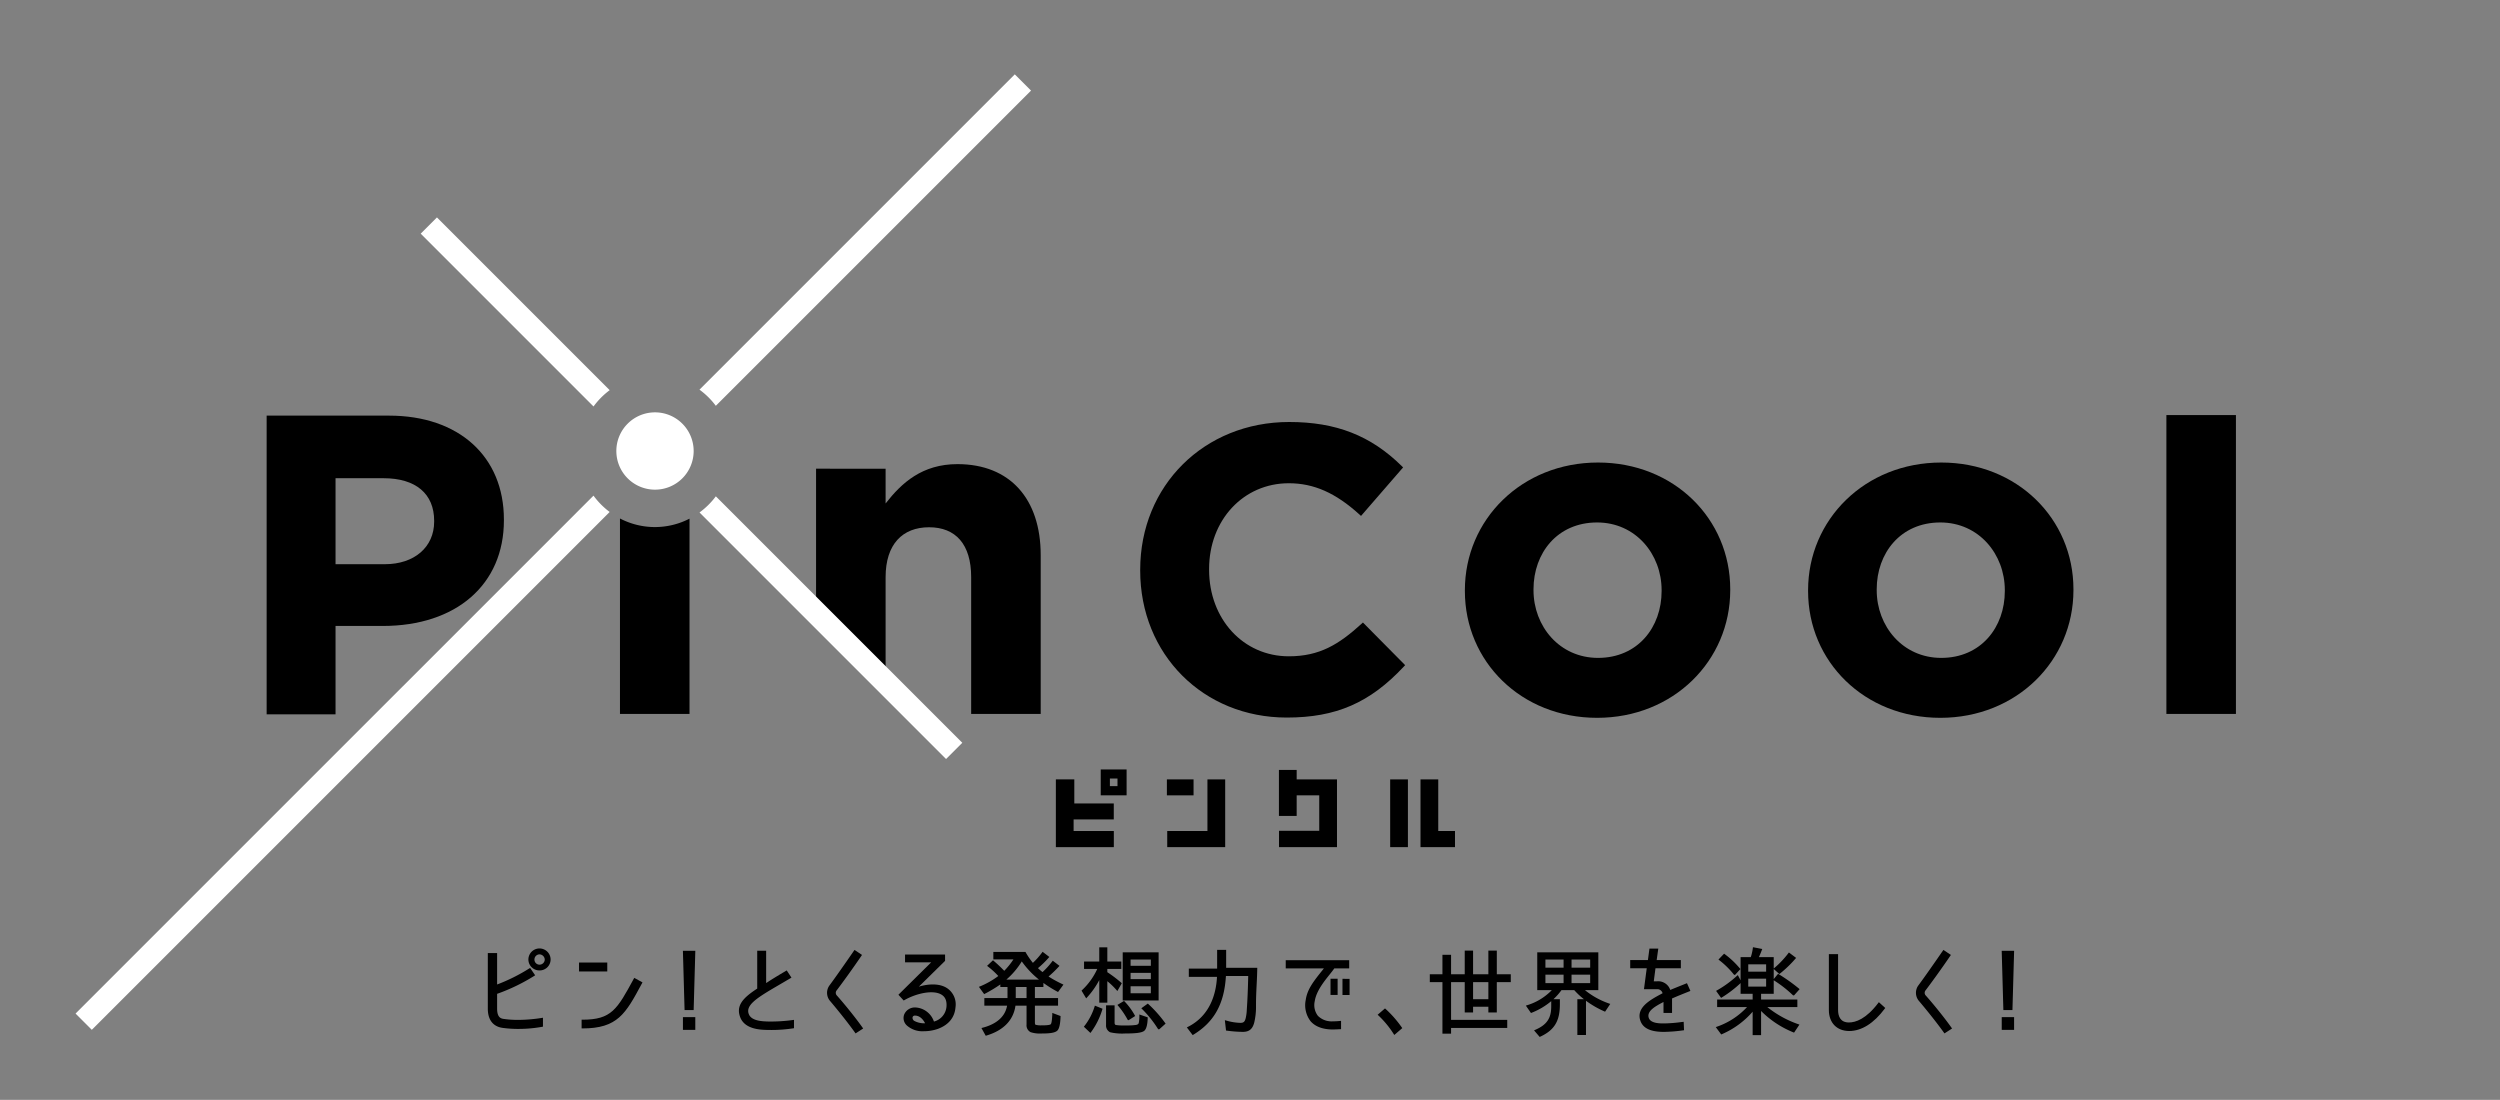 <svg xmlns="http://www.w3.org/2000/svg" viewBox="0 0 757.83 333.413">
  <rect x="0" y="0" width="757.83" height="333.413" fill="#808080" stroke="none"/>
  <defs>
    <style>
      .cls-1 {
        fill: #fff;
      }

      .cls-2 {
        fill: none;
      }
    </style>
  </defs>
  <g id="レイヤー_2" data-name="レイヤー 2">
    <g id="SP_MENU" data-name="SP MENU">
      <g>
        <g>
          <path d="M315.471,216.415V168.29c0-17.058-9.292-27.599-25.241-27.599-10.679,0-16.92,5.686-21.774,11.927v-10.54H247.375v44.26l21.081,21.081V174.947c0-9.985,5.131-15.116,13.175-15.116s12.759,5.131,12.759,15.116v41.468Z"/>
          <path d="M80.827,216.54V125.989h37.11c21.148,0,34.813,12.363,34.813,31.496v.256c0,19.442-14.416,32.006-36.727,32.006H101.714V216.54Zm35.834-45.513c8.941,0,14.947-5.185,14.947-12.904v-.255c0-8.201-5.588-12.906-15.33-12.906H101.714v26.065Z"/>
          <path d="M390.062,217.516c-25.331,0-44.433-19.154-44.433-44.555v-.244c0-25.539,19.416-44.797,45.165-44.797,14.213,0,24.736,4.12,34.117,13.358l.415.407L412.57,156.394l-.469-.425c-7.225-6.556-13.834-9.481-21.429-9.481-13.771,0-24.156,11.171-24.156,25.985v.244c0,14.954,10.385,26.229,24.156,26.229,9.373,0,15.179-3.61,22.039-9.845l.438-.399,12.796,12.928-.406.434C415.278,213.039,405,217.516,390.062,217.516Z"/>
          <path d="M484.132,217.595c-23.023,0-40.081-17.059-40.081-38.417v-.277c0-21.358,17.198-38.694,40.359-38.694,23.021,0,40.08,17.058,40.08,38.417v.277C524.489,200.259,507.292,217.595,484.132,217.595Zm19.554-38.694c0-10.957-7.906-20.526-19.554-20.526-12.067,0-19.278,9.292-19.278,20.249v.277c0,10.956,7.906,20.526,19.555,20.526,12.066,0,19.277-9.292,19.277-20.249Z"/>
          <path d="M588.17,217.595c-23.023,0-40.081-17.059-40.081-38.417v-.277c0-21.358,17.198-38.694,40.359-38.694,23.021,0,40.08,17.058,40.08,38.417v.277C628.527,200.259,611.33,217.595,588.17,217.595Zm19.555-38.694c0-10.957-7.906-20.526-19.555-20.526-12.067,0-19.278,9.292-19.278,20.249v.277c0,10.956,7.906,20.526,19.555,20.526,12.066,0,19.277-9.292,19.277-20.249Z"/>
          <path d="M656.702,216.415V125.825h21.081v90.589Z"/>
          <path d="M198.528,159.77a22.871,22.871,0,0,1-10.594-2.603v59.248h21.081V157.219A22.868,22.868,0,0,1,198.528,159.77Z"/>
        </g>
        <path class="cls-1" d="M179.918,123.218,127.527,70.827l4.924-4.924,52.367,52.367A23.193,23.193,0,0,0,179.918,123.218Zm37.069-.204,95.553-95.553-4.925-4.924-95.58,95.58A23.191,23.191,0,0,1,216.987,123.014Zm-4.941,32.332,74.735,74.735,4.925-4.924-74.711-74.71A23.194,23.194,0,0,1,212.046,155.346ZM179.91,150.242,22.905,307.246l4.924,4.925L184.807,155.193A23.188,23.188,0,0,1,179.91,150.242Zm18.643-25.245A11.718,11.718,0,1,0,210.27,136.714,11.718,11.718,0,0,0,198.553,124.997Z"/>
        <g>
          <path d="M421.406,256.797V236.253h5.38v20.544Z"/>
          <path d="M430.601,256.797V236.253h5.38v15.653h5.074v4.891Z"/>
          <path d="M353.822,256.797v-4.891h12.191V236.253h5.379v20.544Z"/>
          <rect x="353.719" y="236.256" width="8.084" height="4.841"/>
          <polygon points="325.445 251.906 325.445 248.394 337.62 248.394 337.62 243.553 325.659 243.553 325.659 236.253 320.066 236.253 320.066 256.797 337.636 256.797 337.636 251.906 325.445 251.906"/>
          <polygon points="393.063 236.256 393.063 233.4 387.683 233.4 387.683 247.328 393.063 247.328 393.063 241.097 399.905 241.097 399.905 251.844 387.708 251.844 387.708 256.685 387.714 256.685 387.714 256.797 405.285 256.797 405.285 236.253 393.063 236.256"/>
          <path d="M333.667,233.246v7.842h7.842v-7.842Zm5.081,5.054h-2.304v-2.304h2.304Z"/>
        </g>
        <g>
          <rect class="cls-2" x="1.297" y="0.225" width="756.525" height="333.187"/>
          <line class="cls-2" x1="379.56" y1="37.525" x2="379.56"/>
          <line class="cls-2" x1="379.56" y1="333.03" x2="379.56" y2="295.506"/>
          <line class="cls-2" x1="757.83" y1="171.582" x2="721.175" y2="171.582"/>
          <line class="cls-2" x1="36.656" y1="171.582" y2="171.582"/>
        </g>
      </g>
      <g>
        <g>
          <path d="M157.23,311.644a33.152,33.152,0,0,1-4.902-.319c-1.886-.261-4.206-1.479-4.206-5.599v-16.563h2.32v9.63a54.324,54.324,0,0,0,10.182-5.047l1.247,1.828a56.794,56.794,0,0,1-11.429,5.511v4.641c0,2.727,1.103,3.249,2.233,3.394a30.283,30.283,0,0,0,4.438.29,46.22,46.22,0,0,0,7.223-.609v2.205A39.809,39.809,0,0,1,157.23,311.644Zm6.323-17.723a3.102,3.102,0,0,1-3.133-3.046,3.118,3.118,0,1,1,6.236,0A3.095,3.095,0,0,1,163.553,293.921Zm0-4.873a1.814,1.814,0,0,0-1.799,1.827,1.789,1.789,0,0,0,1.799,1.798,1.832,1.832,0,0,0,1.827-1.798A1.897,1.897,0,0,0,163.553,289.048Z"/>
          <path d="M157.23,311.894a33.127,33.127,0,0,1-4.94-.322c-1.647-.228-4.418-1.292-4.418-5.846v-16.813h2.82v9.517a53.948,53.948,0,0,0,9.794-4.893l.205-.136,1.53,2.242-.214.14a56.618,56.618,0,0,1-11.315,5.478v4.465c0,2.538.969,3.012,2.016,3.146a29.753,29.753,0,0,0,4.406.288,46.264,46.264,0,0,0,7.182-.606l.291-.048v2.707l-.204.038A39.879,39.879,0,0,1,157.23,311.894Zm-8.858-22.48v16.313c0,3.966,2.17,5.099,3.99,5.351a32.665,32.665,0,0,0,4.868.316,39.492,39.492,0,0,0,6.856-.597v-1.703a46.803,46.803,0,0,1-6.973.566,30.247,30.247,0,0,1-4.476-.293c-1.135-.145-2.445-.692-2.445-3.641V300.91l.165-.059a56.766,56.766,0,0,0,11.163-5.346l-.965-1.414a55.578,55.578,0,0,1-10.024,4.938l-.339.128v-9.742Zm15.182,4.757a3.344,3.344,0,0,1-3.383-3.296,3.368,3.368,0,1,1,6.736,0A3.329,3.329,0,0,1,163.553,294.171Zm0-6.179a2.958,2.958,0,0,0-2.883,2.883,2.869,2.869,0,0,0,5.736,0A2.943,2.943,0,0,0,163.553,287.992Zm0,4.931a2.063,2.063,0,0,1,0-4.125,2.159,2.159,0,0,1,2.077,2.077A2.09,2.09,0,0,1,163.553,292.923Zm0-3.626a1.565,1.565,0,0,0-1.549,1.577,1.532,1.532,0,0,0,1.549,1.548,1.584,1.584,0,0,0,1.577-1.548A1.64,1.64,0,0,0,163.553,289.298Z"/>
        </g>
        <g>
          <path d="M183.834,292.035V294.24H175.77V292.035Zm-7.28,19.464v-2.147c8.992,0,10.703-3.191,15.809-12.589l2.06,1.131C189.432,307.148,187.199,311.499,176.553,311.499Z"/>
          <path d="M176.553,311.749h-.25v-2.647h.25c8.821,0,10.517-3.122,15.551-12.388l.158-.291,2.497,1.371-.273.506C189.66,307.255,187.237,311.749,176.553,311.749Zm.25-2.147v1.647c10.172-.066,12.402-4.204,17.243-13.185l.037-.069-1.622-.891C187.431,306.362,185.656,309.543,176.803,309.601Zm7.28-15.112H175.52V291.785h8.563Zm-8.063-.5h7.564V292.285H176.02Z"/>
        </g>
        <g>
          <path d="M207.268,288.467h3.249L210.024,305.93h-2.263Zm0,20.102h3.249v3.365h-3.249Z"/>
          <path d="M210.767,312.184h-3.749v-3.865h3.749Zm-3.249-.5h2.749v-2.865h-2.749Zm2.749-5.504h-2.749l-.507-17.962h3.763Zm-2.263-.5h1.776l.48-16.962H207.525Z"/>
        </g>
        <g>
          <path d="M233.416,311.963c-2.233-.029-7.252.087-8.761-3.597-1.392-3.539.929-5.831,5.135-8.557V288.438h2.204V298.475c1.886-1.276,3.568-2.292,6.411-3.974l1.16,1.77L234.17,299.432c-5.366,3.191-8.47,5.337-7.426,8.035.812,2.233,4.119,2.378,6.12,2.437a49.329,49.329,0,0,0,7.571-.464V311.47A43.348,43.348,0,0,1,233.416,311.963Z"/>
          <path d="M233.937,312.218q-.275,0-.524-.004l-.304-.003c-2.33-.022-7.179-.07-8.686-3.749-1.422-3.615.793-5.969,5.116-8.788V288.188h2.704v9.817c1.671-1.116,3.276-2.088,6.034-3.72l.205-.122,1.435,2.19-5.623,3.294c-5.061,3.01-8.307,5.175-7.318,7.729.774,2.128,4.104,2.225,5.894,2.277a48.96,48.96,0,0,0,7.533-.462l.281-.036v2.528l-.21.034A43.689,43.689,0,0,1,233.937,312.218ZM230.04,288.688v11.256l-.114.074c-4.181,2.71-6.346,4.93-5.038,8.256,1.38,3.368,5.834,3.412,8.226,3.435l.306.003a42.995,42.995,0,0,0,6.766-.457V309.723a48.666,48.666,0,0,1-7.327.431c-1.909-.056-5.461-.159-6.35-2.601-1.128-2.917,2.25-5.194,7.533-8.335l5.17-3.03-.885-1.35c-2.833,1.677-4.426,2.648-6.193,3.844l-.39.264V288.688Z"/>
        </g>
        <g>
          <path d="M251.759,303.203a3.572,3.572,0,0,1-.174-4.264c1.624-2.175,4.699-6.556,7.513-10.646l1.857,1.247c-2.756,4.061-5.918,8.412-7.629,10.646a1.445,1.445,0,0,0,.058,1.624c2.002,2.234,5.541,6.527,7.919,9.892l-1.885,1.218C257.068,309.614,253.616,305.378,251.759,303.203Z"/>
          <path d="M259.352,313.26l-.139-.195c-2.492-3.508-6.09-7.879-7.645-9.7h0a3.814,3.814,0,0,1-.184-4.575c1.776-2.379,5.043-7.056,7.508-10.639l.141-.204,2.269,1.525-.141.207c-2.682,3.952-5.872,8.353-7.638,10.658a1.199,1.199,0,0,0,.055,1.316c2.124,2.37,5.631,6.654,7.928,9.904l.15.212ZM251.95,303.041c1.53,1.793,5.037,6.053,7.532,9.54l1.465-.947c-2.286-3.207-5.672-7.337-7.75-9.656a1.702,1.702,0,0,1-.072-1.939c1.733-2.263,4.836-6.542,7.482-10.431l-1.443-.969c-2.449,3.559-5.631,8.11-7.378,10.45a3.344,3.344,0,0,0,.164,3.953Z"/>
        </g>
        <g>
          <path d="M286.809,299.664a5.632,5.632,0,0,1,2.581,5.656c-.232,2.959-2.03,5.163-5.163,6.324-2.756,1.015-7.136,1.102-9.108-.928-2.117-2.03-.551-5.076,2.32-5.076a6.075,6.075,0,0,1,5.512,4.322,5.393,5.393,0,0,0,4.206-4.786c.144-1.827-.377-3.103-1.596-3.858-2.581-1.624-7.803-.522-11.573,1.654l-1.306-1.421,10.211-10.095h-8.297v-1.856h11.632v1.566l-8.673,8.528C280.514,298.533,284.372,298.156,286.809,299.664Zm-9.428,7.948c-1.306,0-1.306,1.508-.319,2.088a6.56,6.56,0,0,0,3.742.696C280.195,309.004,279.005,307.612,277.381,307.612Z"/>
          <path d="M280.05,312.599a7.097,7.097,0,0,1-5.111-1.709,3.045,3.045,0,0,1-.835-3.402,3.509,3.509,0,0,1,3.335-2.098,6.275,6.275,0,0,1,5.67,4.282,5.109,5.109,0,0,0,3.799-4.516c.138-1.739-.346-2.925-1.478-3.626-2.528-1.59-7.74-.406-11.316,1.658l-.174.1-1.603-1.746,9.949-9.836h-7.938v-2.356h12.132V291.27l-.075.073-7.879,7.748c2.615-.803,6.045-1.106,8.416.36h0a5.905,5.905,0,0,1,2.699,5.889c-.241,3.077-2.083,5.338-5.325,6.539A12.87,12.87,0,0,1,280.05,312.599ZM277.439,305.89a3.013,3.013,0,0,0-2.871,1.785,2.565,2.565,0,0,0,.724,2.861c1.83,1.884,6.017,1.917,8.85.875,3.045-1.128,4.774-3.241,5-6.109a5.372,5.372,0,0,0-2.463-5.424l-.001,0c-2.55-1.578-6.458-.959-9.031.05l-1.139.446,9.471-9.312v-1.211H274.846v1.356h8.655L273.029,301.558l1.009,1.097c3.647-2.049,8.912-3.277,11.656-1.549,1.287.796,1.863,2.172,1.712,4.089a5.628,5.628,0,0,1-4.413,5.013l-.206.035-.071-.196A5.825,5.825,0,0,0,277.439,305.89Zm2.731,4.799a6.633,6.633,0,0,1-3.24-.776,1.579,1.579,0,0,1-.777-1.712,1.175,1.175,0,0,1,1.23-.838c1.482,0,2.848,1.097,3.652,2.934l.128.294-.316.053A4.343,4.343,0,0,1,280.17,310.688Zm-2.788-2.826a.686.686,0,0,0-.747.47,1.086,1.086,0,0,0,.555,1.153,6.304,6.304,0,0,0,3.237.699C280.015,309.378,279.023,307.862,277.381,307.862Z"/>
        </g>
        <g>
          <path d="M314.271,293.456a14.957,14.957,0,0,0,1.77,1.538,23.72,23.72,0,0,0,3.133-3.423l1.625,1.247a35.291,35.291,0,0,1-3.365,3.22,34.908,34.908,0,0,0,4.554,2.524l-1.334,1.827a36.729,36.729,0,0,1-4.612-2.93v1.48H313.46v3.858h7.02v1.798h-7.02v5.279c0,.406.028.87.406,1.015a6.684,6.684,0,0,0,2.001.174c.58,0,2.437.029,2.843-.435.377-.377.464-2.088.493-2.611,0-.087.029-.145.029-.232v-.377l2.001.754c-.028.958-.144,3.162-.811,3.974-.755.928-3.626.899-4.699.899a9.83,9.83,0,0,1-3.191-.378,2.11,2.11,0,0,1-1.101-2.117v-5.947H307.6c-.58,4.902-4.09,7.716-8.673,9.079l-1.045-1.885c3.742-.957,7.136-3.103,7.688-7.194h-6.934v-1.798h7.02v-3.858H303.481v-1.015a40.186,40.186,0,0,1-5.076,3.103l-1.276-1.769a25.586,25.586,0,0,0,5.859-3.365,24.915,24.915,0,0,0-3.394-3.132l1.421-1.335a44.454,44.454,0,0,1,3.394,3.22,23.163,23.163,0,0,0,3.249-4.061h-6.294v-1.77h9.34a22.414,22.414,0,0,0,2.379,3.423,23.974,23.974,0,0,0,3.017-3.365l1.624,1.248A28.83,28.83,0,0,1,314.271,293.456Zm-4.554-2.495a23.36,23.36,0,0,1-5.337,6.237h11.283A26.988,26.988,0,0,1,309.717,290.962Zm1.712,7.977h-3.772v3.858h3.772Z"/>
          <path d="M298.806,313.971l-1.3-2.344.315-.08c3.03-.775,6.748-2.566,7.458-6.702h-6.893v-2.298h7.02v-3.358H303.231v-.775a42.551,42.551,0,0,1-4.709,2.834l-.192.102-1.59-2.204.294-.12a25.374,25.374,0,0,0,5.586-3.167,24.833,24.833,0,0,0-3.177-2.9l-.235-.179,1.8-1.69.17.145c1.125.96,2.214,1.987,3.238,3.055a22.889,22.889,0,0,0,2.781-3.456h-6.083v-2.269h9.733l.072.124a22.698,22.698,0,0,0,2.183,3.185,22.964,22.964,0,0,0,2.794-3.147l.151-.209,2.04,1.567-.177.201a29.05,29.05,0,0,1-3.267,3.187,14.832,14.832,0,0,0,1.379,1.2,23.616,23.616,0,0,0,2.951-3.252l.151-.201,2.042,1.567-.186.201a36.083,36.083,0,0,1-3.132,3.027,35.258,35.258,0,0,0,4.243,2.321l.274.129-1.641,2.248-.192-.104a37.761,37.761,0,0,1-4.243-2.653v1.233H313.71v3.358h7.02v2.298h-7.02v5.029c0,.413.042.704.246.782a6.101,6.101,0,0,0,1.781.158l.228,0h.059c1.81,0,2.358-.189,2.498-.35.124-.124.328-.587.43-2.422a.949.949,0,0,1,.021-.189.34.34,0,0,0,.01-.066v-.738l2.506.944-.005.178c-.062,2.112-.354,3.5-.868,4.125-.708.87-2.801.991-4.764.991h-.129a8.9,8.9,0,0,1-3.3-.402,2.331,2.331,0,0,1-1.243-2.343v-5.697H307.82c-.606,4.398-3.651,7.531-8.821,9.069Zm-.55-2.022.792,1.428c3.484-1.077,7.672-3.477,8.304-8.81l.026-.221h4.301v6.197a1.831,1.831,0,0,0,.957,1.891,8.841,8.841,0,0,0,3.086.354h.095c1.015,0,3.752.003,4.41-.807a7.207,7.207,0,0,0,.75-3.646l-1.495-.563v.016a.783.783,0,0,1-.02.166.34.34,0,0,0-.01.066c-.093,1.664-.261,2.482-.566,2.788-.396.451-1.678.506-2.923.508l-.224,0a5.342,5.342,0,0,1-1.992-.205c-.538-.204-.538-.875-.538-1.235v-5.529h7.02v-1.298h-7.02v-4.358h2.581v-1.24h-12.06v1.24h2.176v4.358h-7.02v1.298h6.97l-.038.283C305.215,309.095,301.444,311.073,298.256,311.949Zm-.74-12.581.964,1.337a39.3,39.3,0,0,0,4.853-2.981l.37-.274h-.011l.528-.442a23.03,23.03,0,0,0,5.28-6.169l.201-.352.224.338a26.767,26.767,0,0,0,5.865,6.157v-.023l.4.302a36.011,36.011,0,0,0,4.39,2.805l1.026-1.406a33.919,33.919,0,0,1-4.314-2.413l-.277-.187.258-.213a34.738,34.738,0,0,0,3.154-2.996l-1.208-.927a24.022,24.022,0,0,1-3.013,3.258l-.147.133-.163-.114a15.845,15.845,0,0,1-1.803-1.565l-.196-.196.215-.175a28.373,28.373,0,0,0,3.245-3.107l-1.208-.928a24.402,24.402,0,0,1-2.896,3.192l-.19.18-.171-.199a22.32,22.32,0,0,1-2.333-3.336h-8.946v1.27h6.5l-.245.384a23.205,23.205,0,0,1-3.288,4.108l-.181.172-.173-.182a44.224,44.224,0,0,0-3.204-3.056l-1.044.98a25.307,25.307,0,0,1,3.194,2.984l.181.201-.214.165A25.835,25.835,0,0,1,297.516,299.368Zm7.54-2.419H314.95a27.07,27.07,0,0,1-5.217-5.519A23.409,23.409,0,0,1,305.056,296.949Zm6.623,6.098h-4.271v-4.358h4.271Zm-3.772-.5h3.272v-3.358h-3.272Z"/>
        </g>
        <g>
          <path d="M329.296,302.217l-1.131-1.885a20.834,20.834,0,0,0,4.844-6.875h-4.147v-1.74h4.611v-4.293h1.944v4.293h4.234v1.74h-4.234V294.82h-.029a38.86,38.86,0,0,1,4.351,3.278l-1.073,1.886a23.092,23.092,0,0,0-3.248-3.075v6.788h-1.944v-7.658A24.929,24.929,0,0,1,329.296,302.217Zm2.756,2.958,1.857.754a22.392,22.392,0,0,1-3.394,6.816l-1.625-1.537A18.737,18.737,0,0,0,332.051,305.175Zm6.12,5.772a15.576,15.576,0,0,0,2.93.145h.378a19.05,19.05,0,0,0,2.871-.145,1.195,1.195,0,0,0,1.073-.754,10.332,10.332,0,0,0,.203-2.321l2.03.696c-.028.957-.144,2.813-.841,3.597-.754.899-4.409.871-5.482.871-.899,0-3.857.029-4.699-.348a2.014,2.014,0,0,1-1.103-1.973v-5.714h2.089v4.989C337.621,310.454,337.737,310.803,338.171,310.948Zm.929-6.265,1.596-.958a19.856,19.856,0,0,1,3.074,4.177l-1.683,1.073H342.03A24.371,24.371,0,0,0,339.1,304.683Zm11.863-15.751v14.097H340.58V288.932Zm-8.499,1.682v2.408h6.643v-2.408Zm0,4.032v2.408h6.643v-2.408Zm0,4.061v2.64h6.643v-2.64Zm3.888,6.961,1.566-1.131a37.9,37.9,0,0,1,5.076,5.714l-1.683,1.508h-.087A34.327,34.327,0,0,0,346.352,305.668Z"/>
          <path d="M340.984,313.287a16.062,16.062,0,0,1-4.452-.371,2.255,2.255,0,0,1-1.25-2.201v-5.964h2.589v5.239c0,.494.145.642.38.72l.009.003a14.301,14.301,0,0,0,2.581.13l.639-.001a18.984,18.984,0,0,0,2.834-.142c.455-.085.748-.209.873-.586a10.249,10.249,0,0,0,.19-2.242v-.35l2.535.87-.005.184c-.056,1.88-.359,3.144-.904,3.755-.711.848-3.337.931-5.572.955h-.277C341.097,313.287,341.041,313.287,340.984,313.287Zm-5.202-8.036v5.464a1.803,1.803,0,0,0,.954,1.744,18.52,18.52,0,0,0,4.416.327h.316c2.987,0,4.723-.263,5.157-.781.314-.354.695-1.202.776-3.26l-1.527-.523a8.967,8.967,0,0,1-.21,2.04,1.442,1.442,0,0,1-1.268.931,19.311,19.311,0,0,1-2.917.149l-.637.001a12.414,12.414,0,0,1-2.754-.16,1.109,1.109,0,0,1-.718-1.193v-4.739Zm-5.236,7.869-1.997-1.889.147-.18a18.51,18.51,0,0,0,3.118-5.954l.083-.254,2.318.942-.069.22a22.577,22.577,0,0,1-3.433,6.891Zm-1.317-1.934,1.253,1.185a22.117,22.117,0,0,0,3.118-6.296l-1.395-.567A18.971,18.971,0,0,1,329.228,311.186Zm22.18.824h-.319l-.073-.114a33.874,33.874,0,0,0-4.837-6.048l-.215-.207,1.975-1.425.15.139a38.191,38.191,0,0,1,5.109,5.752l.131.183Zm-4.669-6.312a34.465,34.465,0,0,1,4.569,5.73l1.351-1.212a37.712,37.712,0,0,0-4.761-5.356Zm-4.578,3.528h-.222l-.129-.13a23.945,23.945,0,0,0-2.898-4.25l-.195-.225,2.018-1.211.138.138a20.306,20.306,0,0,1,3.113,4.229l.121.207Zm-2.679-4.48a24.54,24.54,0,0,1,2.653,3.904l1.298-.828a19.685,19.685,0,0,0-2.777-3.78Zm-3.815-.799h-2.444v-6.857a24.846,24.846,0,0,1-3.743,5.297l-.227.246-1.407-2.347.15-.138a20.37,20.37,0,0,0,4.625-6.44h-4.01v-2.24h4.611v-4.293h2.444v4.293h4.234v2.24h-4.234V294.7a40.417,40.417,0,0,1,4.231,3.206l.16.134-1.353,2.377-.231-.272a21.853,21.853,0,0,0-2.808-2.713Zm-1.944-.5h1.444v-7.056l.405.322a23.869,23.869,0,0,1,3.05,2.84l.796-1.397a37.832,37.832,0,0,0-4.162-3.123l-.742-.462h.653v-1.363h4.234v-1.24h-4.234v-4.293h-1.444v4.293h-4.611v1.24h4.281l-.155.351a21.064,21.064,0,0,1-4.754,6.819l.855,1.423a24.567,24.567,0,0,0,3.909-5.87l.475-.989Zm17.491-.167H340.33V288.682h10.884Zm-10.384-.5h9.884V289.182H340.83Zm8.527-1.182h-7.143v-3.14h7.143Zm-6.643-.5h6.143v-2.14h-6.143Zm6.643-3.793h-7.143v-2.908h7.143Zm-6.643-.5h6.143v-1.908h-6.143Zm6.643-3.532h-7.143v-2.908h7.143Zm-6.643-.5h6.143v-1.908h-6.143Z"/>
        </g>
        <g>
          <path d="M380.485,304.421v.87a20.217,20.217,0,0,1-.521,4.583c-.436,1.711-1.276,2.669-3.22,2.669a37.672,37.672,0,0,1-4.873-.377l-.29-2.582a16.652,16.652,0,0,0,4.38.725c1.19,0,1.595-.464,1.886-1.595a13.748,13.748,0,0,0,.348-2.698c.029-.29.029-.551.058-.841.145-2.233.262-5.076.319-7.31.029-.754.029-1.48.058-2.263h-7.251c-.406,7.658-2.814,13.604-9.775,17.839l-1.45-1.915c6.149-3.075,8.73-9.021,9.02-15.664h-8.557v-2.002h8.586v-5.686h2.233v5.454h9.428C380.804,297.257,380.485,300.795,380.485,304.421Z"/>
          <path d="M361.54,313.773l-1.768-2.334.27-.135c6.818-3.409,8.599-10.086,8.869-15.19h-8.544v-2.502h8.586v-5.686h2.733v5.454h9.432l-.004.254c-.026,1.637-.107,3.28-.186,4.869-.095,1.933-.192,3.931-.192,5.918v.87a20.331,20.331,0,0,1-.529,4.644c-.51,2.004-1.545,2.858-3.462,2.858a37.994,37.994,0,0,1-4.904-.379l-.195-.025-.353-3.143.356.098a16.611,16.611,0,0,0,4.314.716c1.006,0,1.359-.303,1.644-1.408a13.264,13.264,0,0,0,.338-2.611c.018-.192.024-.329.032-.465.007-.139.015-.278.028-.425.133-2.038.255-4.835.318-7.292.016-.389.022-.767.03-1.15.005-.282.011-.565.019-.856h-6.756c-.499,8.456-3.553,13.953-9.882,17.803Zm-1.008-2.159,1.133,1.496c6.101-3.786,9.021-9.2,9.463-17.521l.013-.237h7.747l-.009.259c-.014.379-.02.746-.028,1.107-.007.386-.015.767-.029,1.156-.064,2.459-.186,5.263-.32,7.316-.014.146-.021.278-.027.41-.008.144-.016.289-.03.44a13.856,13.856,0,0,1-.355,2.739c-.29,1.125-.73,1.779-2.127,1.779a16.216,16.216,0,0,1-4.091-.638l.228,2.021a36.552,36.552,0,0,0,4.646.351c1.666,0,2.529-.719,2.978-2.481a19.873,19.873,0,0,0,.514-4.521v-.87c0-2,.099-4.004.193-5.942.074-1.502.15-3.054.18-4.598h-9.423v-5.454h-1.733v5.686h-8.586v1.502h8.567l-.011.261C369.195,301.077,367.462,307.998,360.532,311.615Z"/>
        </g>
        <g>
          <path d="M398.292,303.464c-.609,4.177,1.711,6.382,5.772,6.382a20.441,20.441,0,0,0,2.204-.116v2.002q-1.566.087-2.263.087c-5.772,0-8.702-3.22-7.947-8.673.493-3.481,2.756-6.033,5.772-9.834H389.996V291.31H408.734v2.002h-4.409C402.875,295.516,398.901,299.345,398.292,303.464Zm6.933-2.117h-1.653v-4.409h1.653Zm3.626.029h-1.653v-4.409H408.85Z"/>
          <path d="M404.005,312.068c-2.971,0-5.288-.858-6.702-2.48a7.935,7.935,0,0,1-1.493-6.477c.46-3.242,2.382-5.646,5.043-8.975l.458-.575H389.746V291.06H408.984v2.502h-4.525c-.369.544-.866,1.167-1.437,1.88-1.704,2.133-4.038,5.054-4.483,8.059h0a5.338,5.338,0,0,0,.957,4.426,5.831,5.831,0,0,0,4.568,1.67,20.222,20.222,0,0,0,2.179-.115l.275-.028v2.515l-.236.013C405.241,312.038,404.475,312.068,404.005,312.068Zm-13.76-19.006h12.102l-1.105,1.387c-2.611,3.266-4.498,5.626-4.938,8.731a7.455,7.455,0,0,0,1.375,6.079c1.316,1.511,3.503,2.309,6.325,2.309.425,0,1.102-.025,2.013-.074v-1.489c-.991.091-1.656.091-1.954.091a6.304,6.304,0,0,1-4.946-1.843,5.805,5.805,0,0,1-1.073-4.825v0c.464-3.139,2.847-6.121,4.587-8.298.603-.754,1.122-1.405,1.484-1.955l.074-.113h4.294V291.56H390.246ZM409.1,301.625h-2.153v-4.909H409.1Zm-1.653-.5H408.6v-3.909h-1.153Zm-1.973.471h-2.153v-4.909h2.153Zm-1.653-.5h1.153v-3.909h-1.153Z"/>
        </g>
        <g>
          <path d="M417.98,307.612l1.856-1.596a33.437,33.437,0,0,1,4.902,5.599l-2.03,1.74A29.047,29.047,0,0,0,417.98,307.612Z"/>
          <path d="M422.652,313.733l-.154-.245a28.886,28.886,0,0,0-4.688-5.694l-.204-.19,2.233-1.919.163.143a33.428,33.428,0,0,1,4.94,5.64l.134.186Zm-4.298-6.112a29.339,29.339,0,0,1,4.41,5.357l1.637-1.403a33.102,33.102,0,0,0-4.566-5.227Z"/>
        </g>
        <g>
          <path d="M444.256,295.574V288.41h2.031v7.165h5.134V288.41h2.06v7.165h4.235v1.885H453.481v9.195h-2.06v-1.74h-5.134v1.74h-2.031v-9.195h-4.641v11.951h17.027v1.943H439.616v1.74h-2.117V297.459H433.67v-1.885h3.829v-5.888h2.117v5.888Zm7.165,1.885h-5.134v5.686h5.134Z"/>
          <path d="M439.866,313.344h-2.617V297.709H433.42v-2.385h3.829v-5.888h2.617v5.888h4.141V288.16h2.531v7.165h4.634V288.16h2.56v7.165h4.235v2.385H453.731v9.195h-2.56v-1.74h-4.634v1.74h-2.531v-9.195h-4.141v11.451h17.027v2.443H439.866Zm-2.117-.5h1.617v-1.74h17.027v-1.443H439.366V297.209h5.141v9.195h1.531v-1.74h5.634v1.74h1.56v-9.195h4.235v-1.385H453.231V288.66h-1.56v7.165h-5.634V288.66h-1.531v7.165h-5.141v-5.888h-1.617v5.888H433.92v1.385h3.829Zm13.923-9.449h-5.634v-6.186h5.634Zm-5.134-.5h4.634v-5.186h-4.634Z"/>
        </g>
        <g>
          <path d="M487.737,304.45l-1.276,1.915a26.492,26.492,0,0,1-9.138-6.469h-4.118a19.811,19.811,0,0,1-9.021,6.875l-1.247-1.798a17.576,17.576,0,0,0,8.035-5.077h-4.729V288.932h18.014v10.964H479.76l.174.146A24.444,24.444,0,0,0,487.737,304.45Zm-20.943,9.572-1.363-1.595c3.452-1.48,5.048-3.452,5.048-7.31v-1.973h2.117v1.334C472.595,309.178,471.173,311.992,466.793,314.022Zm1.422-23.409v2.959h6.004v-2.959Zm0,4.583v3.075h6.004v-3.075Zm14.068-1.625v-2.959h-6.149v2.959Zm0,4.699v-3.075h-6.149v3.075Zm-3.887,4.873h2.117V313.5H478.397Z"/>
          <path d="M466.727,314.329l-1.708-1.998.312-.134c3.523-1.51,4.896-3.495,4.896-7.08v-1.637a21.132,21.132,0,0,1-5.954,3.523l-.184.072-1.554-2.24.325-.102a17.52,17.52,0,0,0,7.542-4.588h-4.411V288.682h18.514v11.464h-4.049a24.014,24.014,0,0,0,7.361,4.068l.306.106-1.572,2.357-.191-.083a28.803,28.803,0,0,1-5.597-3.231V313.75H478.147V302.895h2.003a22.513,22.513,0,0,1-2.94-2.749h-3.877a18.907,18.907,0,0,1-2.443,2.749h1.956v1.584c0,5.047-1.667,7.786-5.946,9.77Zm-.889-1.809,1.021,1.195c3.943-1.881,5.485-4.487,5.485-9.236v-1.084h-1.617v1.723C470.728,308.783,469.306,310.949,465.839,312.52Zm12.809.73h1.617v-9.855H478.647Zm-15.313-8.143.942,1.358a19.375,19.375,0,0,0,8.726-6.715l.074-.104h4.36l.075.086a26.124,26.124,0,0,0,8.857,6.32l.982-1.472a24.553,24.553,0,0,1-7.575-4.345l-.703-.588h4.934V289.182H466.493v10.464h5.032l-.366.416A17.798,17.798,0,0,1,463.334,305.107Zm19.2-6.585h-6.649v-3.575h6.649Zm-6.149-.5h5.649v-2.575h-5.649Zm-1.915.5h-6.504v-3.575h6.504Zm-6.004-.5h5.504v-2.575h-5.504Zm14.068-4.199h-6.649v-3.459h6.649Zm-6.149-.5h5.649v-2.459h-5.649Zm-1.915.5h-6.504v-3.459h6.504Zm-6.004-.5h5.504v-2.459h-5.504Z"/>
        </g>
        <g>
          <path d="M502.278,297.721a3.652,3.652,0,0,1,3.887,2.698c1.508-.638,2.987-1.218,5.076-2.06l.841,1.885c-2.117.841-3.916,1.566-5.482,2.263V306.8h-2.088v-3.481c-2.408,1.276-5.831,2.901-4.932,5.367.696,1.914,3.945,1.798,5.019,1.798a49.761,49.761,0,0,0,5.54-.464l.087,2.06a46.036,46.036,0,0,1-5.743.464c-3.829.029-6.033-.958-6.875-2.901-1.77-4.235,3.394-6.643,6.672-8.441a1.902,1.902,0,0,0-2.001-1.596h-3.655l.841-6.353h-5.047v-1.972h5.337l.465-3.481h2.175l-.493,3.481h7.368v1.972H501.61l-.58,4.467Z"/>
          <path d="M504.318,312.794c-3.779,0-6.051-.999-6.94-3.052-1.736-4.157,2.784-6.599,6.085-8.382l.513-.278a1.616,1.616,0,0,0-1.697-1.226h-3.94l.841-6.353h-5.012v-2.472h5.368L500,287.55h2.682l-.493,3.481h7.33v2.472H501.83l-.516,3.967h.961a3.856,3.856,0,0,1,4.035,2.615c1.022-.43,2.049-.841,3.276-1.333l1.784-.716,1.045,2.343-.241.096c-1.813.72-3.714,1.482-5.325,2.193v4.38h-2.588v-3.316l-.048.025c-2.305,1.212-5.173,2.72-4.399,4.842.602,1.653,3.387,1.64,4.608,1.634l.176,0a44.181,44.181,0,0,0,4.967-.398l.811-.095.108,2.559-.317.039a45.82,45.82,0,0,1-5.686.456C504.427,312.794,504.372,312.794,504.318,312.794Zm-5.41-13.438h3.37a2.146,2.146,0,0,1,2.24,1.772l.06.195-.877.477c-3.308,1.787-7.424,4.01-5.863,7.746.801,1.847,2.922,2.748,6.48,2.748a45.371,45.371,0,0,0,5.647-.435l-.065-1.56-.276.033a44.462,44.462,0,0,1-5.025.402l-.174,0c-1.31.01-4.357.021-5.08-1.963-.923-2.532,2.29-4.222,4.637-5.455l.78-.413V306.55h1.588v-4.206l.148-.066c1.58-.702,3.45-1.455,5.25-2.17l-.637-1.427-1.339.537c-1.321.529-2.408.964-3.51,1.431l-.248.104-.086-.255a3.4,3.4,0,0,0-3.483-2.53c-.053,0-.105.001-.16.003h-1.539l.644-4.967h7.628v-1.472h-7.406l.493-3.481h-1.668l-.465,3.481h-5.306v1.472h5.082Z"/>
        </g>
        <g>
          <path d="M531.59,287.423l2.262.435a27.156,27.156,0,0,1-1.073,2.523h4.642v10.617h-3.829v2.233h10.994V305.03h-9.544a31.556,31.556,0,0,0,10.037,5.686l-1.335,2.001a28.692,28.692,0,0,1-10.152-6.904v7.716h-2.06v-7.571a25.186,25.186,0,0,1-9.688,7.31l-1.334-1.798a22.705,22.705,0,0,0,9.63-6.44H520.77v-1.798h10.762v-2.233h-3.654V290.382h3.017A14.247,14.247,0,0,0,531.59,287.423Zm-4.874,8.557.899,1.682a33.561,33.561,0,0,1-5.83,4.496l-1.219-1.711A33.523,33.523,0,0,0,526.716,295.98Zm-5.424-5.134,1.363-1.421a25.885,25.885,0,0,1,4.583,4.322l-1.393,1.509h-.058A25.87,25.87,0,0,0,521.293,290.846Zm8.412,1.218v2.727h5.917v-2.727Zm0,4.351v2.9h5.917v-2.9Zm8.15.551,1.189-1.45a54.136,54.136,0,0,1,6.121,4.351l-1.451,1.625h-.058A36.644,36.644,0,0,0,537.855,296.966Zm4.468-7.89,1.77,1.335a34.725,34.725,0,0,1-4.699,4.525l-1.422-1.276A28.335,28.335,0,0,0,542.323,289.077Z"/>
          <path d="M533.841,313.779h-2.56v-7.101a25.912,25.912,0,0,1-9.334,6.818l-.184.085-1.657-2.234.321-.112a22.357,22.357,0,0,0,9.149-5.954H520.52v-2.298h10.762v-1.733h-3.654V298a34.143,34.143,0,0,1-5.709,4.37l-.2.125-1.517-2.13.243-.136a33.324,33.324,0,0,0,6.104-4.434l.237-.216.842,1.575v-7.022h3.092a14.348,14.348,0,0,0,.624-2.744l.037-.259,2.811.54-.105.278c-.252.666-.552,1.432-.907,2.185h4.492v3.456l.139-.118a27.925,27.925,0,0,0,4.313-4.543l.15-.202,2.183,1.647-.174.202a35.162,35.162,0,0,1-4.732,4.557l-.166.132-1.713-1.538v3.071l1.322-1.611.188.12a54.657,54.657,0,0,1,6.148,4.372l.193.166-1.695,1.898h-.214l-.13-.07a36.212,36.212,0,0,0-5.763-4.495l-.05-.032v4.104h-3.829v1.733h10.994V305.28h-9.101a31.262,31.262,0,0,0,9.425,5.199l.307.105-1.631,2.445-.191-.084a29.164,29.164,0,0,1-9.803-6.489Zm-2.06-.5h1.56v-8.125l.438.494a27.818,27.818,0,0,0,9.873,6.756l1.04-1.559a31.649,31.649,0,0,1-9.812-5.625l-.519-.44h9.975v-1.298H533.341v-2.733h3.829V290.632h-4.796l.181-.362c.373-.745.689-1.526.957-2.222l-1.713-.33a13.782,13.782,0,0,1-.671,2.752l-.061.162h-2.939v10.117h3.654v2.733H521.02V304.78h9.673l-.366.416a22.821,22.821,0,0,1-9.416,6.396l1.012,1.364a24.672,24.672,0,0,0,9.41-7.149l.449-.592Zm-10.851-12.751.921,1.293a33.261,33.261,0,0,0,5.455-4.207l-.661-1.235A33.787,33.787,0,0,1,520.931,300.528Zm17.295-3.621a36.657,36.657,0,0,1,5.448,4.254l1.135-1.27a54.551,54.551,0,0,0-5.713-4.045Zm.124-3.244,1.052.945a34.673,34.673,0,0,0,4.326-4.159l-1.356-1.023A28.331,28.331,0,0,1,538.35,293.663Zm-2.478,5.902h-6.417v-3.4h6.417Zm-5.917-.5h5.417v-2.4h-5.417Zm-3.999-3.561h-.229l-.133-.093a25.726,25.726,0,0,0-4.453-4.367l-.223-.17,1.708-1.781.177.128a26.01,26.01,0,0,1,4.627,4.363l.142.168Zm-4.29-4.687a26.154,26.154,0,0,1,4.162,4.089l1.077-1.168a25.412,25.412,0,0,0-4.221-3.983Zm14.206,4.223h-6.417v-3.227h6.417Zm-5.917-.5h5.417v-2.227h-5.417Z"/>
        </g>
        <g>
          <path d="M560.555,312.282c-3.248,0-5.917-2.002-5.917-6.121V289.483h2.292v16.679c0,2.379,1.073,4.032,3.538,4.032,2.292,0,5.512-1.276,9.108-6.034l1.566,1.421C567.72,310.194,564.065,312.282,560.555,312.282Z"/>
          <path d="M560.555,312.532c-3.746,0-6.167-2.5-6.167-6.371V289.233h2.792v16.929c0,1.726.57,3.782,3.288,3.782,2.018,0,5.201-1.03,8.909-5.935l.165-.218,1.937,1.757-.135.182C568.042,310.18,564.311,312.532,560.555,312.532Zm-5.667-22.799v16.429c0,4.329,2.928,5.871,5.667,5.871,3.541,0,7.082-2.218,10.252-6.418l-1.197-1.085c-3.763,4.882-7.041,5.915-9.142,5.915-2.407,0-3.788-1.561-3.788-4.282V289.733Z"/>
        </g>
        <g>
          <path d="M581.837,303.203a3.572,3.572,0,0,1-.174-4.264c1.624-2.175,4.699-6.556,7.513-10.646l1.857,1.247c-2.756,4.061-5.918,8.412-7.629,10.646a1.445,1.445,0,0,0,.058,1.624c2.002,2.234,5.541,6.527,7.919,9.892l-1.885,1.218C587.146,309.614,583.694,305.378,581.837,303.203Z"/>
          <path d="M589.43,313.26l-.139-.195c-2.492-3.508-6.09-7.879-7.645-9.7h0a3.814,3.814,0,0,1-.184-4.575c1.776-2.379,5.043-7.056,7.508-10.639l.141-.204,2.269,1.525-.141.207c-2.682,3.952-5.872,8.353-7.638,10.658a1.199,1.199,0,0,0,.055,1.316c2.124,2.37,5.631,6.654,7.928,9.904l.15.212Zm-7.402-10.219c1.53,1.793,5.037,6.053,7.532,9.54l1.465-.947c-2.286-3.207-5.672-7.337-7.75-9.656a1.702,1.702,0,0,1-.072-1.939c1.733-2.263,4.836-6.542,7.482-10.431l-1.443-.969c-2.449,3.559-5.631,8.11-7.378,10.45a3.344,3.344,0,0,0,.164,3.953Z"/>
        </g>
        <g>
          <path d="M607.037,288.467h3.249l-.493,17.462H607.53Zm0,20.102h3.249v3.365h-3.249Z"/>
          <path d="M610.536,312.184h-3.749v-3.865h3.749Zm-3.249-.5h2.749v-2.865h-2.749Zm2.749-5.504h-2.749l-.507-17.962h3.763Zm-2.263-.5h1.776l.48-16.962h-2.735Z"/>
        </g>
      </g>
    </g>
  </g>
</svg>
